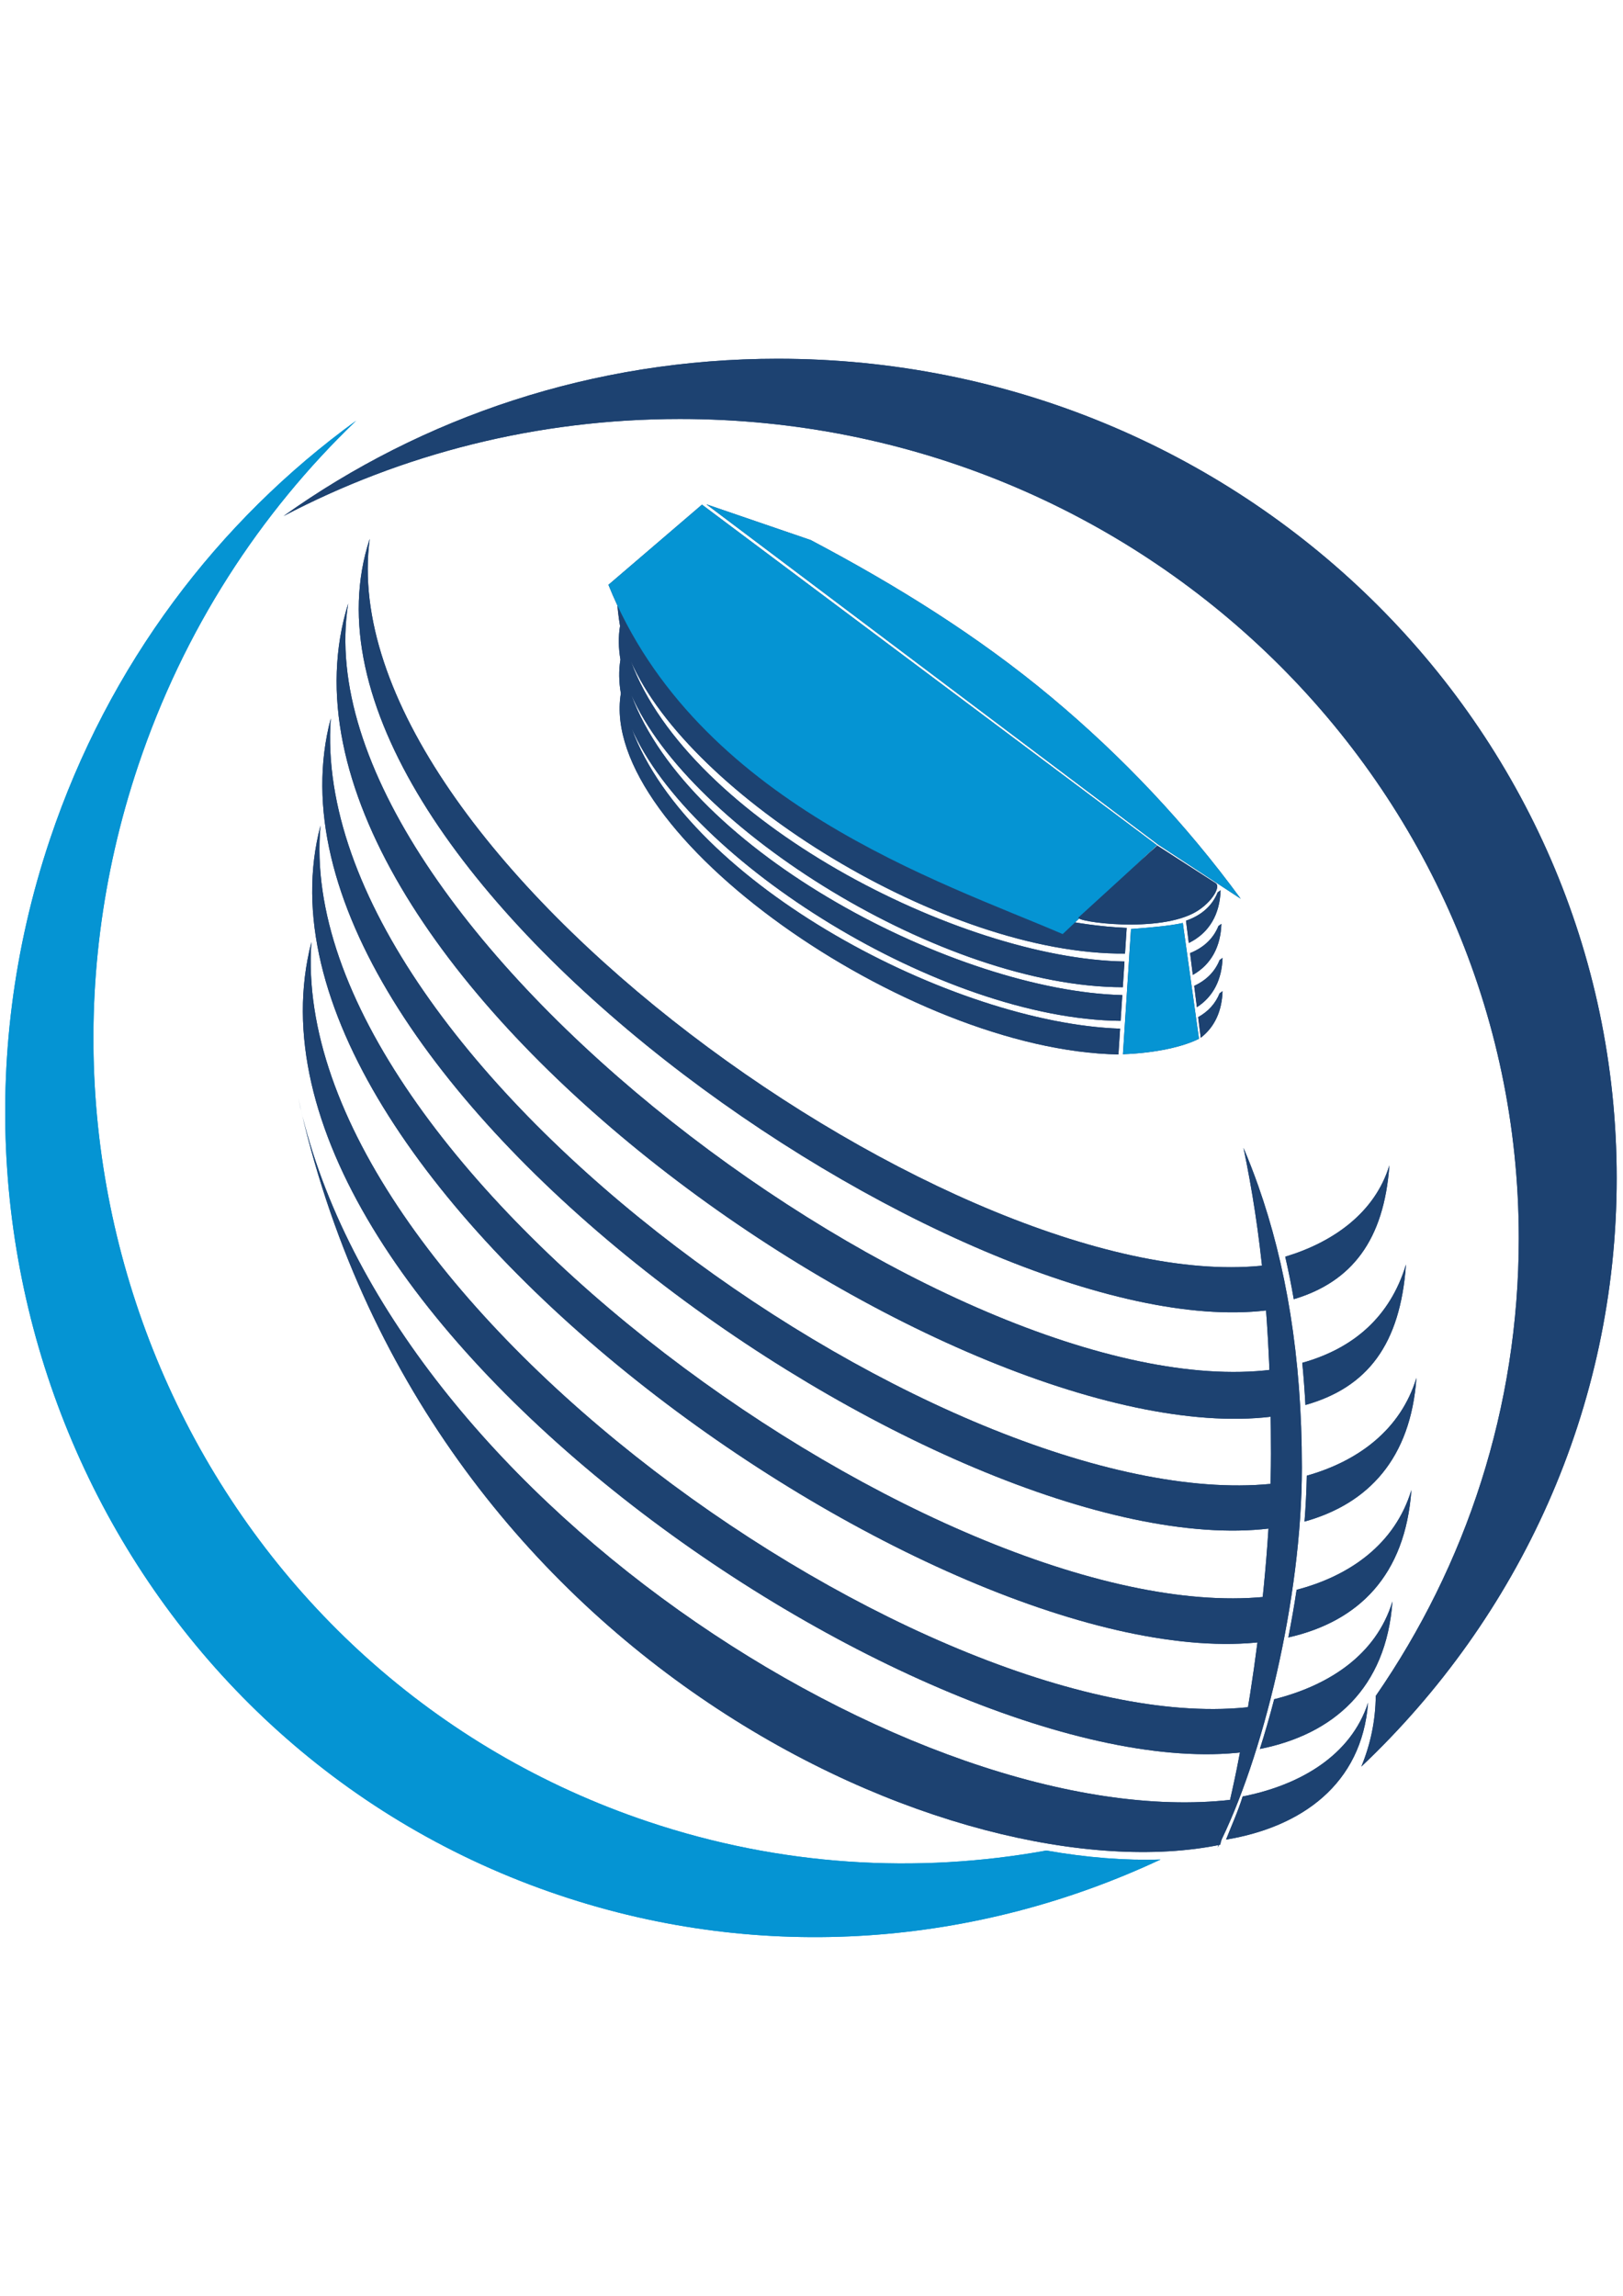 <?xml version="1.0" encoding="UTF-8" standalone="no"?>
<svg
   xmlns:dc="http://purl.org/dc/elements/1.1/"
   xmlns:cc="http://creativecommons.org/ns#"
   xmlns:rdf="http://www.w3.org/1999/02/22-rdf-syntax-ns#"
   xmlns:svg="http://www.w3.org/2000/svg"
   xmlns="http://www.w3.org/2000/svg"
   xmlns:sodipodi="http://sodipodi.sourceforge.net/DTD/sodipodi-0.dtd"
   xmlns:inkscape="http://www.inkscape.org/namespaces/inkscape"
   version="1.1"
   width="595.276"
   height="841.89"
   id="svg99"
   viewBox="0 0 595.276 841.89"
   sodipodi:docname="Manual da Marca_ Grupo_Arca-4.cdr">
  <defs
     id="defs103" />
  <sodipodi:namedview
     pagecolor="#ffffff"
     bordercolor="#666666"
     borderopacity="1"
     objecttolerance="10"
     gridtolerance="10"
     guidetolerance="10"
     inkscape:pageopacity="0"
     inkscape:pageshadow="2"
     inkscape:window-width="640"
     inkscape:window-height="480"
     id="namedview101" />
  <g
     id="Layer1000">
    <path
       d="m 285.272,131.56 c 169.933,0 307.692,134.512 307.692,300.44 0,84.701 -35.907,161.203 -93.659,215.814 3.345,-8.09 5.201,-16.811 5.286,-25.904 33.12,-47.918 52.462,-105.662 52.462,-167.823 0,-165.928 -137.758,-300.44 -307.691,-300.44 -52.586,0 -102.084,12.893 -145.379,35.599 50.846,-36.265 113.501,-57.687 181.289,-57.687 z"
       style="fill:#1d4271;fill-rule:evenodd"
       id="path2" />
    <path
       d="m 18.316,307.803 c -54.023,161.117 29.715,334.491 187.035,387.242 75.005,25.149 153.184,18.324 220.324,-13.152 -12.925,0.419 -27.034,-0.675 -41.9,-3.293 -47.439,8.59 -97.42,5.731 -146.066,-10.581 C 80.389,615.27 -3.349,441.896 50.674,280.778 67.392,230.92 95.351,188.089 130.644,154.258 80.096,190.937 39.866,243.532 18.316,307.803 Z"
       style="fill:#0594d3;fill-rule:evenodd"
       id="path4" />
    <path
       d="m 456.082,420.93 c 1.914,4.504 3.721,9.147 5.41,13.935 10.082,28.576 16.008,62.374 16.008,103.329 0,47.817 -14.309,106.792 -30.908,139.327 9.508,-31.619 19.564,-95.907 19.564,-144.433 0,-48.527 -3.795,-82.001 -10.073,-112.158 z"
       style="fill:#1d4271;fill-rule:evenodd"
       id="path6" />
    <path
       d="M 456.126,642.512 C 339.543,656.451 79.636,479.167 114.22,345.442 c -9.117,128.489 228.885,294.785 345.249,280.393 -1.043,5.795 -2.16,11.364 -3.343,16.677 z"
       style="fill:#1d4271;fill-rule:evenodd"
       id="path8" />
    <path
       d="m 510.708,587.254 c -2.258,31.849 -21.665,48.748 -48.619,54.104 1.859,-5.844 3.619,-11.95 5.254,-18.238 19.813,-4.974 37.395,-16.12 43.366,-35.867 z"
       style="fill:#1d4271;fill-rule:evenodd"
       id="path10" />
    <path
       d="m 447.524,676.485 c -94.747,19.425 -292.55,-66.555 -338.139,-273.895 30.704,144.564 227.257,270.654 342.296,257.384 -1.031,5.343 -2.986,11.612 -4.156,16.511 z"
       style="fill:#1d4271;fill-rule:evenodd"
       id="path12" />
    <path
       d="m 501.776,624.404 c -2.281,29.999 -24.543,45.614 -52.092,50.19 1.986,-5.069 4.399,-10.347 6.092,-15.813 21.047,-4.132 39.733,-15.047 45.999,-34.377 z"
       style="fill:#1d4271;fill-rule:evenodd"
       id="path14" />
    <path
       d="M 463.233,602.076 C 345.525,616.15 83.357,432.171 117.557,302.731 106.1,427.664 349.347,599.773 466.602,585.271 c -1.051,5.84 -2.176,11.451 -3.369,16.805 z"
       style="fill:#1d4271;fill-rule:evenodd"
       id="path16" />
    <path
       d="m 517.663,546.396 c -2.216,31.243 -19.249,48.211 -45.145,54.067 1.143,-5.781 2.167,-11.624 3.051,-17.475 19.646,-5.133 36.124,-16.845 42.095,-36.592 z"
       style="fill:#1d4271;fill-rule:evenodd"
       id="path18" />
    <path
       d="M 465.494,560.518 C 348.681,574.485 86.851,393.602 121.32,263.448 112.202,391.937 352.474,558.233 468.838,543.841 c -1.043,5.795 -2.159,11.364 -3.343,16.677 z"
       style="fill:#1d4271;fill-rule:evenodd"
       id="path20" />
    <path
       d="m 519.51,505.26 c -2.089,29.47 -17.464,46.141 -41.049,52.711 0.447,-5.7 0.732,-11.328 0.839,-16.828 18.797,-5.302 34.447,-16.818 40.21,-35.883 z"
       style="fill:#1d4271;fill-rule:evenodd"
       id="path22" />
    <path
       d="m 466.207,519.521 c 1.184,-5.313 -0.82,-11.449 0.223,-17.244 C 350.066,516.669 108.943,339.025 127.706,221.317 86.997,352.605 349.394,533.488 466.207,519.521 Z"
       style="fill:#1d4271;fill-rule:evenodd"
       id="path24" />
    <path
       d="m 515.684,463.697 c -2.081,29.345 -14.106,45.075 -36.887,51.521 -0.281,-5.282 -0.668,-10.436 -1.156,-15.467 18.683,-5.223 32.216,-16.782 38.043,-36.054 z"
       style="fill:#1d4271;fill-rule:evenodd"
       id="path26" />
    <path
       d="M 464.352,480.551 C 353.644,493.788 96.373,316.46 135.611,197.588 c -15.449,115.532 219.075,279.946 329.357,266.307 -0.989,5.492 0.506,11.621 -0.616,16.657 z"
       style="fill:#1d4271;fill-rule:evenodd"
       id="path28" />
    <path
       d="m 436.021,345.808 c 7.623,-3.774 11.379,-10.607 11.669,-19.357 -0.36,0.266 -0.721,0.527 -1.086,0.786 -1.908,4.746 -5.708,8.342 -11.615,10.395 z"
       style="fill:#1d4271;fill-rule:evenodd"
       id="path30" />
    <path
       d="m 437.498,357.512 c 6.824,-3.878 10.205,-10.443 10.479,-18.725 -0.36,0.266 -0.722,0.528 -1.086,0.786 -1.774,4.413 -5.184,7.832 -10.402,9.939 z"
       style="fill:#1d4271;fill-rule:evenodd"
       id="path32" />
    <path
       d="m 438.991,369.348 c 6.113,-3.941 9.154,-10.242 9.414,-18.082 -0.36,0.266 -0.722,0.528 -1.086,0.786 -1.648,4.099 -4.707,7.34 -9.315,9.469 z"
       style="fill:#1d4271;fill-rule:evenodd"
       id="path34" />
    <path
       d="m 440.406,380.55 c 5.171,-3.968 7.764,-9.877 8.002,-17.088 -0.36,0.265 -0.722,0.527 -1.086,0.786 -1.47,3.655 -4.061,6.627 -7.872,8.738 z"
       style="fill:#1d4271;fill-rule:evenodd"
       id="path36" />
    <path
       d="M 410.216,386.671 C 332.795,385.344 219.259,305.591 227.717,254.29 c -0.732,-4.271 -0.818,-8.423 -0.157,-12.402 -0.722,-4.249 -0.802,-8.379 -0.145,-12.337 -0.638,-3.754 -0.988,-7.132 -1.122,-10.223 l 4.025,8.146 c 17.337,44.577 107.163,109.507 182.92,112.789 l -0.613,9.424 c -65.807,0.531 -159.776,-57.939 -181.293,-107.388 21.285,58.252 120.675,109.302 181.104,110.287 l -0.615,9.437 C 346.063,361.99 252.89,303.847 231.477,254.635 252.651,312.582 351.119,363.407 411.633,364.906 l -0.616,9.449 C 345.316,373.77 252.933,315.948 231.622,266.972 c 21.065,57.647 118.621,108.242 179.209,110.242 z"
       style="fill:#1d4271;fill-rule:evenodd"
       id="path38" />
    <path
       d="m 509.587,427.33 c -1.948,27.471 -13.825,42.757 -35.066,49.093 -0.921,-5.344 -1.966,-10.536 -3.13,-15.583 17.402,-5.229 32.907,-16.017 38.196,-33.51 z m -43.987,43.984 c -1.021,-2.777 -2.267,-5.6 -1.386,-8.647 0.176,-0.037 0.351,-0.075 0.527,-0.113 0.306,2.862 0.592,5.78 0.859,8.761 z"
       style="fill:#1d4271;fill-rule:evenodd"
       id="path40" />
    <path
       d="m 414.82,340.682 c 5.102,-0.411 14.151,-1.069 19.006,-2.222 1.975,14.151 3.949,28.302 5.924,42.454 -5.595,2.88 -15.88,5.266 -27.891,5.677 0.987,-15.385 1.974,-30.523 2.961,-45.909 z"
       style="fill:#1d4271;fill-rule:evenodd"
       id="path42" />
    <path
       d="m 257.469,185.059 166.853,124.894 -34.556,32.58 C 345.257,323.371 255.331,294.335 223.161,214.453 Z"
       style="fill:#1d4271;fill-rule:evenodd"
       id="path44" />
    <path
       d="m 259.077,184.933 165.865,124.893 30.113,19.746 c -20.113,-27.477 -43.415,-52.115 -69.342,-73.795 -27.058,-22.626 -57.226,-41.303 -88.378,-57.741 z"
       style="fill:#1d4271;fill-rule:evenodd"
       id="path46" />
    <path
       d="m 424.446,310.076 21.474,13.822 c 1.834,1.18 -1.198,6.74 -6.966,10.285 -13.446,8.264 -45.114,3.821 -43.364,2.224 z"
       style="fill:#1d4271;fill-rule:evenodd"
       id="path48" />
    <path
       d="m 285.272,131.56 c 169.933,0 307.692,134.512 307.692,300.44 0,84.701 -35.907,161.203 -93.659,215.814 3.345,-8.09 5.201,-16.811 5.286,-25.904 33.12,-47.918 52.462,-105.662 52.462,-167.823 0,-165.928 -137.758,-300.44 -307.691,-300.44 -52.586,0 -102.084,12.893 -145.379,35.599 50.846,-36.265 113.501,-57.687 181.289,-57.687 z"
       style="fill:#1d4271;fill-rule:evenodd"
       id="path50" />
    <path
       d="m 18.316,307.803 c -54.023,161.117 29.715,334.491 187.035,387.242 75.005,25.149 153.184,18.324 220.324,-13.152 -12.925,0.419 -27.034,-0.675 -41.9,-3.293 -47.439,8.59 -97.42,5.731 -146.066,-10.581 C 80.389,615.27 -3.349,441.896 50.674,280.778 67.392,230.92 95.351,188.089 130.644,154.258 80.096,190.937 39.866,243.532 18.316,307.803 Z"
       style="fill:#0594d3;fill-rule:evenodd"
       id="path52" />
    <path
       d="m 456.082,420.93 c 1.914,4.504 3.721,9.147 5.41,13.935 10.082,28.576 16.008,62.374 16.008,103.329 0,47.817 -14.309,106.792 -30.908,139.327 9.508,-31.619 19.564,-95.907 19.564,-144.433 0,-48.527 -3.795,-82.001 -10.073,-112.158 z"
       style="fill:#1d4271;fill-rule:evenodd"
       id="path54" />
    <path
       d="M 456.126,642.512 C 339.543,656.451 79.636,479.167 114.22,345.442 c -9.117,128.489 228.885,294.785 345.249,280.393 -1.043,5.795 -2.16,11.364 -3.343,16.677 z"
       style="fill:#1d4271;fill-rule:evenodd"
       id="path56" />
    <path
       d="m 510.708,587.254 c -2.258,31.849 -21.665,48.748 -48.619,54.104 1.859,-5.844 3.619,-11.95 5.254,-18.238 19.813,-4.974 37.395,-16.12 43.366,-35.867 z"
       style="fill:#1d4271;fill-rule:evenodd"
       id="path58" />
    <path
       d="m 447.524,676.485 c -94.747,19.425 -292.55,-66.555 -338.139,-273.895 30.704,144.564 227.257,270.654 342.296,257.384 -1.031,5.343 -2.986,11.612 -4.156,16.511 z"
       style="fill:#1d4271;fill-rule:evenodd"
       id="path60" />
    <path
       d="m 501.776,624.404 c -2.281,29.999 -24.543,45.614 -52.092,50.19 1.986,-5.069 4.399,-10.347 6.092,-15.813 21.047,-4.132 39.733,-15.047 45.999,-34.377 z"
       style="fill:#1d4271;fill-rule:evenodd"
       id="path62" />
    <path
       d="M 463.233,602.076 C 345.525,616.15 83.357,432.171 117.557,302.731 106.1,427.664 349.347,599.773 466.602,585.271 c -1.051,5.84 -2.176,11.451 -3.369,16.805 z"
       style="fill:#1d4271;fill-rule:evenodd"
       id="path64" />
    <path
       d="m 517.663,546.396 c -2.216,31.243 -19.249,48.211 -45.145,54.067 1.143,-5.781 2.167,-11.624 3.051,-17.475 19.646,-5.133 36.124,-16.845 42.095,-36.592 z"
       style="fill:#1d4271;fill-rule:evenodd"
       id="path66" />
    <path
       d="M 465.494,560.518 C 348.681,574.485 86.851,393.602 121.32,263.448 112.202,391.937 352.474,558.233 468.838,543.841 c -1.043,5.795 -2.159,11.364 -3.343,16.677 z"
       style="fill:#1d4271;fill-rule:evenodd"
       id="path68" />
    <path
       d="m 519.51,505.26 c -2.089,29.47 -17.464,46.141 -41.049,52.711 0.447,-5.7 0.732,-11.328 0.839,-16.828 18.797,-5.302 34.447,-16.818 40.21,-35.883 z"
       style="fill:#1d4271;fill-rule:evenodd"
       id="path70" />
    <path
       d="m 466.207,519.521 c 1.184,-5.313 -0.82,-11.449 0.223,-17.244 C 350.066,516.669 108.943,339.025 127.706,221.317 86.997,352.605 349.394,533.488 466.207,519.521 Z"
       style="fill:#1d4271;fill-rule:evenodd"
       id="path72" />
    <path
       d="m 515.684,463.697 c -2.081,29.345 -14.106,45.075 -36.887,51.521 -0.281,-5.282 -0.668,-10.436 -1.156,-15.467 18.683,-5.223 32.216,-16.782 38.043,-36.054 z"
       style="fill:#1d4271;fill-rule:evenodd"
       id="path74" />
    <path
       d="M 464.352,480.551 C 353.644,493.788 96.373,316.46 135.611,197.588 c -15.449,115.532 219.075,279.946 329.357,266.307 -0.989,5.492 0.506,11.621 -0.616,16.657 z"
       style="fill:#1d4271;fill-rule:evenodd"
       id="path76" />
    <path
       d="m 436.021,345.808 c 7.623,-3.774 11.379,-10.607 11.669,-19.357 -0.36,0.266 -0.721,0.527 -1.086,0.786 -1.908,4.746 -5.708,8.342 -11.615,10.395 z"
       style="fill:#1d4271;fill-rule:evenodd"
       id="path78" />
    <path
       d="m 437.498,357.512 c 6.824,-3.878 10.205,-10.443 10.479,-18.725 -0.36,0.266 -0.722,0.528 -1.086,0.786 -1.774,4.413 -5.184,7.832 -10.402,9.939 z"
       style="fill:#1d4271;fill-rule:evenodd"
       id="path80" />
    <path
       d="m 438.991,369.348 c 6.113,-3.941 9.154,-10.242 9.414,-18.082 -0.36,0.266 -0.722,0.528 -1.086,0.786 -1.648,4.099 -4.707,7.34 -9.315,9.469 z"
       style="fill:#1d4271;fill-rule:evenodd"
       id="path82" />
    <path
       d="m 440.406,380.55 c 5.171,-3.968 7.764,-9.877 8.002,-17.088 -0.36,0.265 -0.722,0.527 -1.086,0.786 -1.47,3.655 -4.061,6.627 -7.872,8.738 z"
       style="fill:#1d4271;fill-rule:evenodd"
       id="path84" />
    <path
       d="M 410.216,386.671 C 332.795,385.344 219.259,305.591 227.717,254.29 c -0.732,-4.271 -0.818,-8.423 -0.157,-12.402 -0.722,-4.249 -0.802,-8.379 -0.145,-12.337 -0.638,-3.754 -0.988,-7.132 -1.122,-10.223 l 4.025,8.146 c 17.337,44.577 107.163,109.507 182.92,112.789 l -0.613,9.424 c -65.807,0.531 -159.776,-57.939 -181.293,-107.388 21.285,58.252 120.675,109.302 181.104,110.287 l -0.615,9.437 C 346.063,361.99 252.89,303.847 231.477,254.635 252.651,312.582 351.119,363.407 411.633,364.906 l -0.616,9.449 C 345.316,373.77 252.933,315.948 231.622,266.972 c 21.065,57.647 118.621,108.242 179.209,110.242 z"
       style="fill:#1d4271;fill-rule:evenodd"
       id="path86" />
    <path
       d="m 509.587,427.33 c -1.948,27.471 -13.825,42.757 -35.066,49.093 -0.921,-5.344 -1.966,-10.536 -3.13,-15.583 17.402,-5.229 32.907,-16.017 38.196,-33.51 z m -43.987,43.984 c -1.021,-2.777 -2.267,-5.6 -1.386,-8.647 0.176,-0.037 0.351,-0.075 0.527,-0.113 0.306,2.862 0.592,5.78 0.859,8.761 z"
       style="fill:#1d4271;fill-rule:evenodd"
       id="path88" />
    <path
       d="m 414.82,340.682 c 5.102,-0.411 14.151,-1.069 19.006,-2.222 1.975,14.151 3.949,28.302 5.924,42.454 -5.595,2.88 -15.88,5.266 -27.891,5.677 0.987,-15.385 1.974,-30.523 2.961,-45.909 z"
       style="fill:#0594d3;fill-rule:evenodd"
       id="path90" />
    <path
       d="m 257.469,185.059 166.853,124.894 -34.556,32.58 C 345.257,323.371 255.331,294.335 223.161,214.453 Z"
       style="fill:#0594d3;fill-rule:evenodd"
       id="path92" />
    <path
       d="m 259.077,184.933 165.865,124.893 30.113,19.746 c -20.113,-27.477 -43.415,-52.115 -69.342,-73.795 -27.058,-22.626 -57.226,-41.303 -88.378,-57.741 z"
       style="fill:#0594d3;fill-rule:evenodd"
       id="path94" />
    <path
       d="m 424.446,310.076 21.474,13.822 c 1.834,1.18 -1.198,6.74 -6.966,10.285 -13.446,8.264 -45.114,3.821 -43.364,2.224 z"
       style="fill:#1d4271;fill-rule:evenodd"
       id="path96" />
  </g>
</svg>
